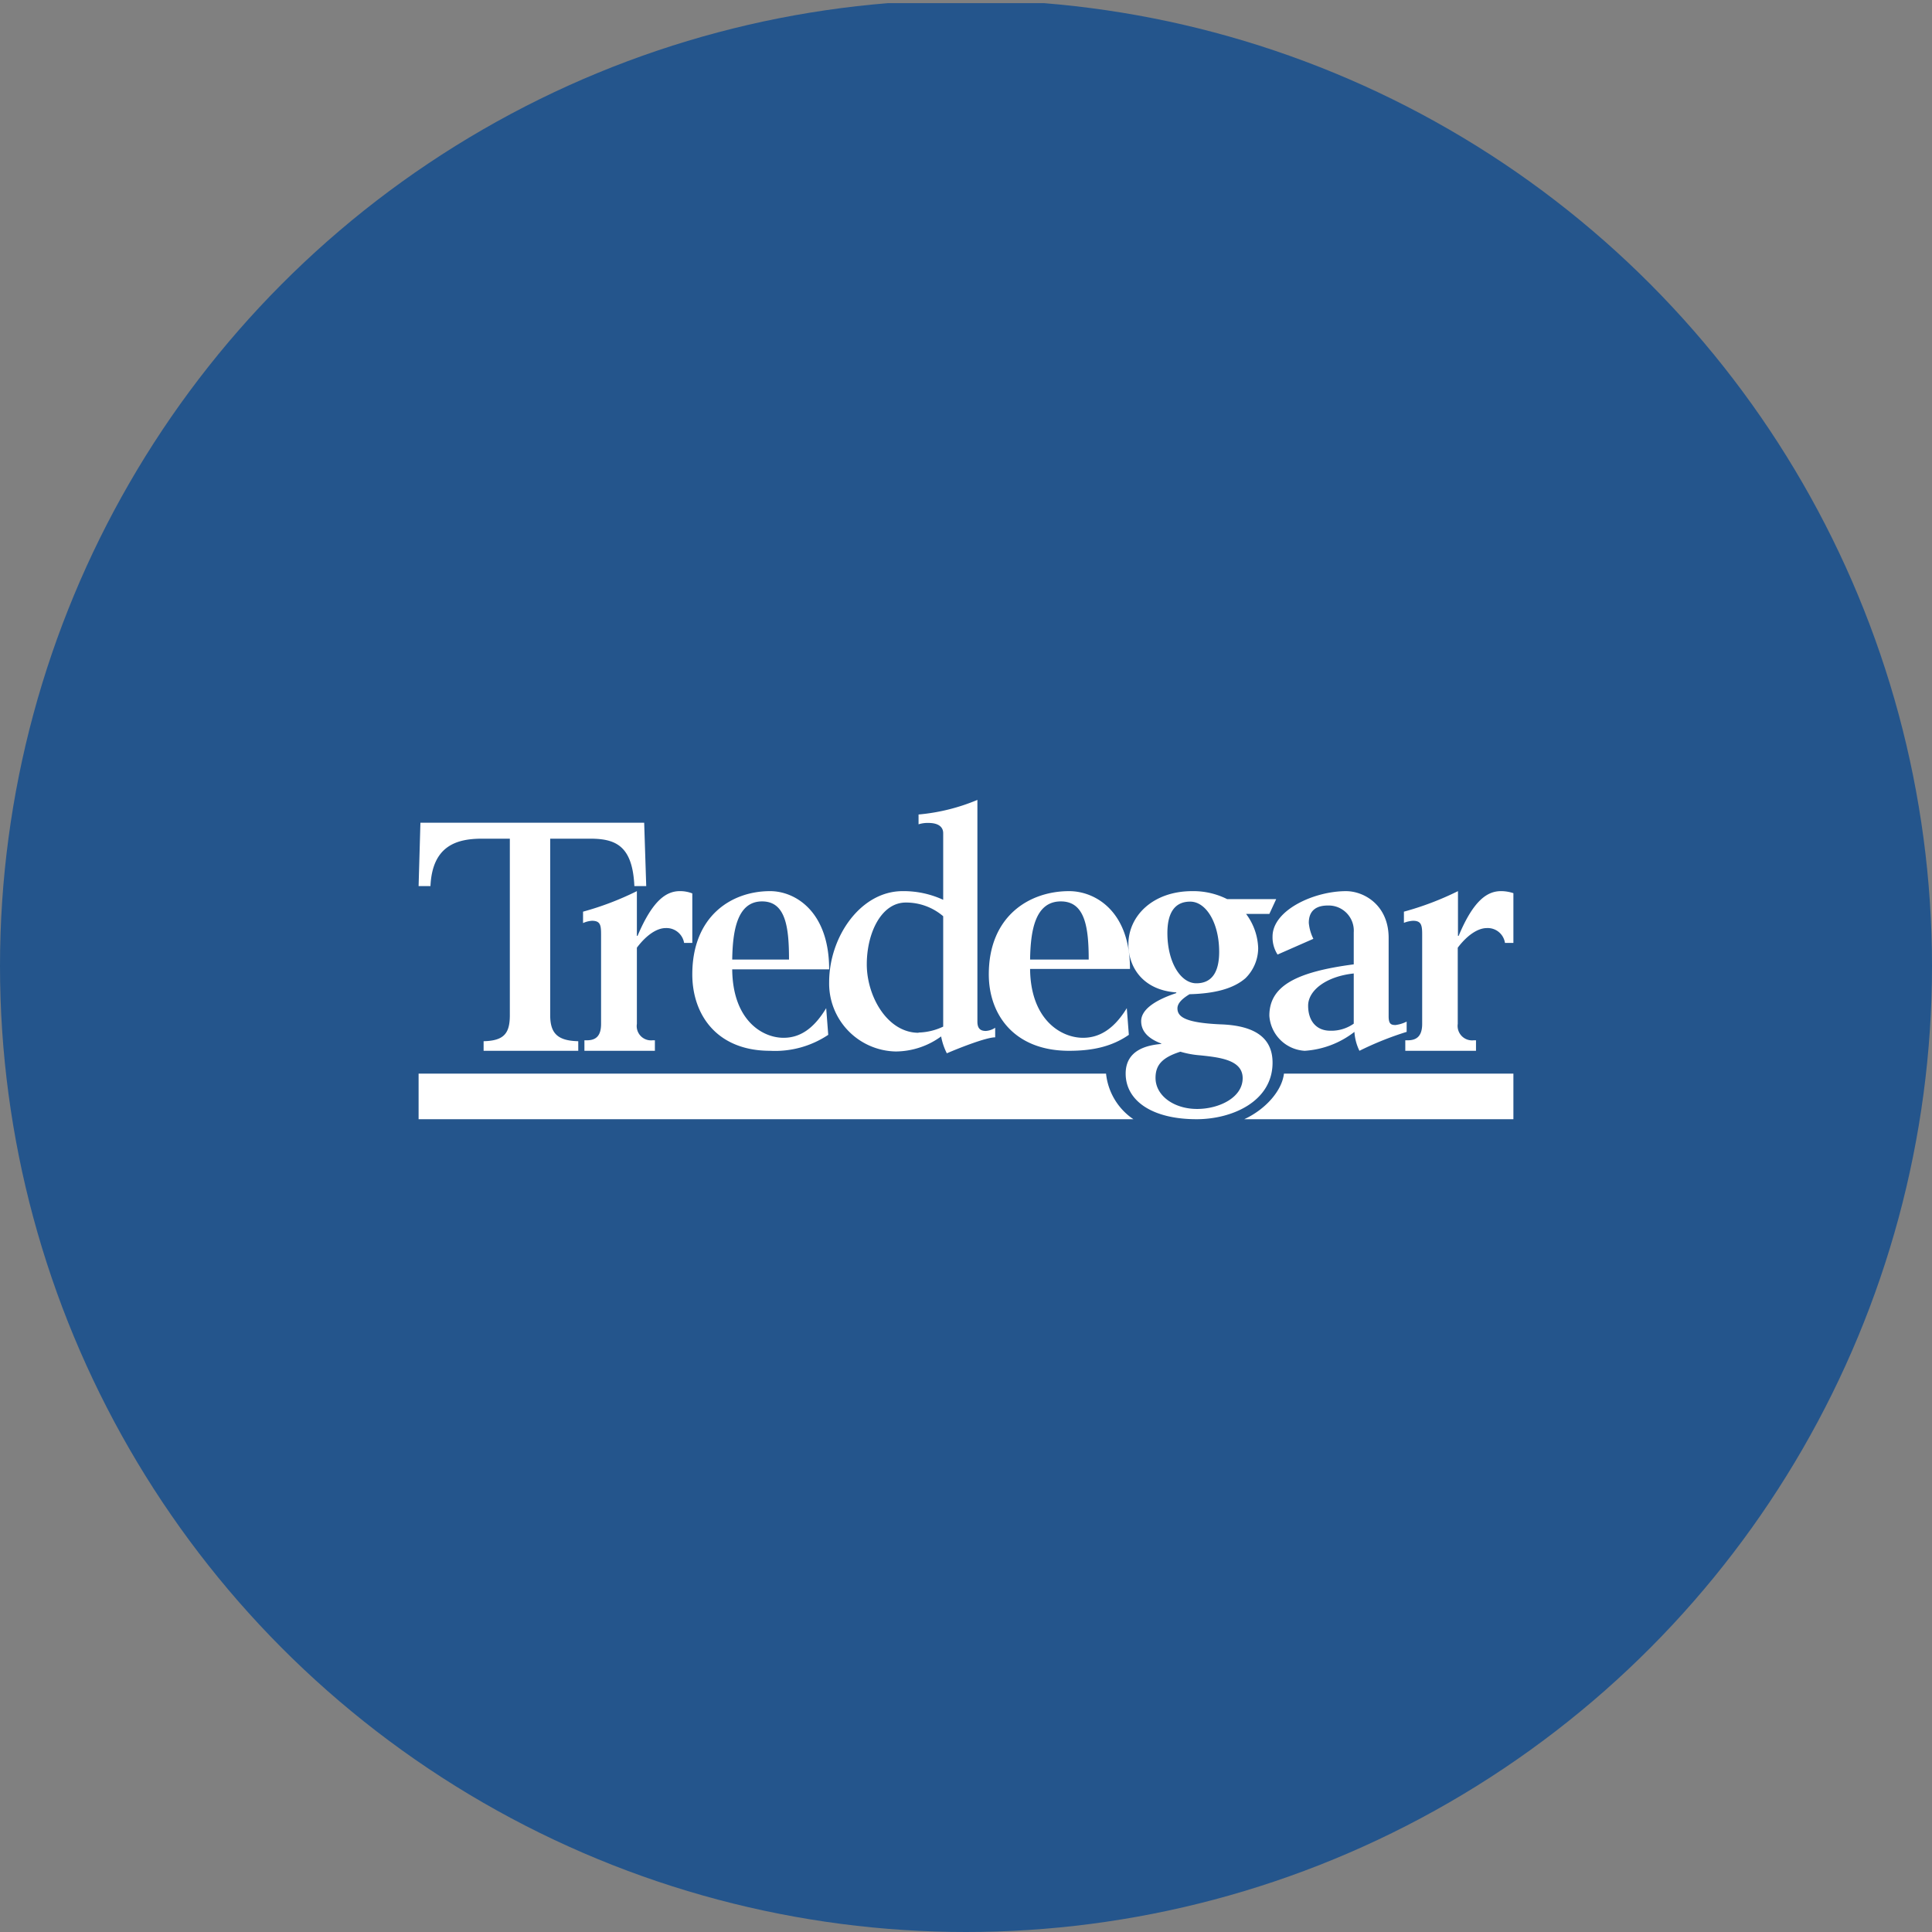 <?xml version='1.0' encoding='utf-8'?>
<svg xmlns="http://www.w3.org/2000/svg" viewBox="0 0 300 300" width="300" height="300">
  <rect x="0" y="0" width="300" height="300" fill="#808080" stroke="none"/>
  <defs><clipPath id="bz_circular_clip"><circle cx="150.0" cy="150.0" r="150.0" /></clipPath></defs><g clip-path="url(#bz_circular_clip)"><rect y="0.484" width="300" height="300" fill="#24558c" />
  <path d="M142.633,160.333a9.411,9.411,0,0,0,3.825-.921V142.271a8.854,8.854,0,0,0-5.808-2.125c-3.79,0-6.056,4.71-6.056,9.598,0,4.958,3.188,10.625,8.04,10.625Zm1.523-32.548a4.638,4.638,0,0,0-1.523.212V126.475a30.545,30.545,0,0,0,9.137-2.267v34.425c0,.992.39,1.452,1.31,1.452a2.972,2.972,0,0,0,1.452-.496v1.488c-1.417,0-5.702,1.7-7.508,2.479a9.562,9.562,0,0,1-.885-2.621,12.041,12.041,0,0,1-7.083,2.337A10.554,10.554,0,0,1,128.75,152.506c0-7.048,4.888-14.131,11.404-14.131a14.668,14.668,0,0,1,6.304,1.346V129.379C146.458,128.458,145.785,127.785,144.156,127.785ZM89.792,163.167H75.094v-1.488c3.188-.071,4.073-1.24,4.073-4.037V130.229H74.846c-3.931,0-7.721,1.098-8.004,7.367H65l.283-9.846h34.744l.319,9.846H98.504c-.283-6.269-2.904-7.367-6.871-7.367H85.435v27.413c0,2.798,1.133,3.967,4.356,4.037Zm2.125-20.188a3.902,3.902,0,0,0-1.381.354v-1.771a45.989,45.989,0,0,0,8.358-3.188v6.942H99c2.373-5.596,4.498-6.942,6.588-6.942a5.214,5.214,0,0,1,1.913.354v7.685h-1.275a2.765,2.765,0,0,0-2.869-2.302c-1.346,0-2.975,1.062-4.463,3.046v11.829a2.222,2.222,0,0,0,2.444,2.55h.354v1.629H90.748v-1.629h.39c1.523,0,2.196-.815,2.196-2.55V145.104C93.333,143.652,93.227,142.979,91.917,142.979ZM113.698,149c.071-4.321.708-9.031,4.64-9.031,3.648,0,4.179,3.967,4.179,9.031Zm14.592,7.544c-2.09,3.471-4.321,4.604-6.623,4.604-3.329,0-7.898-2.763-7.969-10.625H128.75c0-8.96-5.242-12.148-9.173-12.148-6.021,0-12.077,3.896-12.077,12.927,0,6.198,3.754,11.865,12.077,11.865a14.84,14.84,0,0,0,9.031-2.479ZM159.952,149c.071-4.321.708-9.031,4.781-9.031,3.719,0,4.321,3.967,4.321,9.031Zm15.017,7.544c-2.125,3.471-4.462,4.604-6.8,4.604-3.436,0-8.146-2.833-8.217-10.696h15.512c0-8.996-5.419-12.077-9.456-12.077-6.198,0-12.467,3.896-12.467,12.927,0,6.198,3.896,11.865,12.467,11.865,3.612,0,6.623-.637,9.279-2.479Zm35.24,1.133V151.16c-4.321.46-7.083,2.656-7.083,4.994,0,2.408,1.31,3.896,3.435,3.896a6.017,6.017,0,0,0,3.648-1.098Zm6.481,1.488a5.347,5.347,0,0,0,1.735-.531v1.594a49.342,49.342,0,0,0-7.331,2.94,7.738,7.738,0,0,1-.779-2.94,14.017,14.017,0,0,1-7.721,2.94,5.841,5.841,0,0,1-5.49-5.454c0-4.64,4.215-6.8,13.104-7.969v-4.958a3.904,3.904,0,0,0-4.037-4.179c-1.452,0-2.94.531-2.94,2.692a6.877,6.877,0,0,0,.708,2.479l-5.56,2.444a4.958,4.958,0,0,1-.779-2.798c0-4.108,6.446-7.048,11.404-7.048,2.833,0,6.623,2.196,6.623,7.26v12.148C215.627,158.952,215.946,159.165,216.69,159.165ZM218,143.298a4.526,4.526,0,0,1,1.417-.319c1.275,0,1.417.673,1.417,2.125v13.883c0,1.735-.708,2.55-2.231,2.55h-.39v1.629h10.979v-1.629h-.354a2.247,2.247,0,0,1-2.479-2.55V147.158c1.523-2.019,3.188-3.046,4.498-3.046a2.703,2.703,0,0,1,2.833,2.302H235v-7.721a6.014,6.014,0,0,0-1.913-.319c-2.09,0-4.25,1.346-6.588,6.942h-.106V138.375A46.11,46.11,0,0,1,218,141.562Zm-28.688,4.498c0-4.463-2.019-7.792-4.498-7.792-2.621,0-3.542,2.054-3.542,4.888,0,4.463,2.019,7.792,4.498,7.792,2.621,0,3.542-2.054,3.542-4.888Zm-9.881,19.585c0,2.762,2.869,4.817,6.446,4.817,3.435,0,7.083-1.771,7.083-4.781,0-2.833-3.542-3.223-6.552-3.542a14.689,14.689,0,0,1-3.117-.567c-2.904.921-3.861,2.125-3.861,4.073Zm11.121-27.767h7.615l-1.062,2.302h-3.612a9.325,9.325,0,0,1,1.877,5.312,6.604,6.604,0,0,1-1.983,4.675c-1.842,1.594-4.675,2.373-8.677,2.479-1.169.708-1.877,1.417-1.877,2.196,0,1.31,1.204,2.231,6.623,2.479,5.737.177,8.146,2.337,8.146,5.95,0,6.021-6.269,8.783-11.794,8.783-7.013,0-11.015-2.94-11.015-7.083,0-3.79,3.542-4.427,5.525-4.604v-.071c-2.479-.921-3.117-2.267-3.117-3.471,0-1.558,1.629-3.081,5.454-4.356V154.1c-5.135-.354-7.438-3.86-7.438-7.473,0-4.392,3.79-8.252,9.917-8.252A11.732,11.732,0,0,1,190.552,139.615Z" fill="#fff" />
  <path d="M171.71,166.708H65v7.083H175.996a9.74,9.74,0,0,1-4.25-7.083Zm27.625,0H235v7.083H193.208c3.436-1.594,5.879-4.533,6.162-7.083Z" fill="#fff" />
</g></svg>